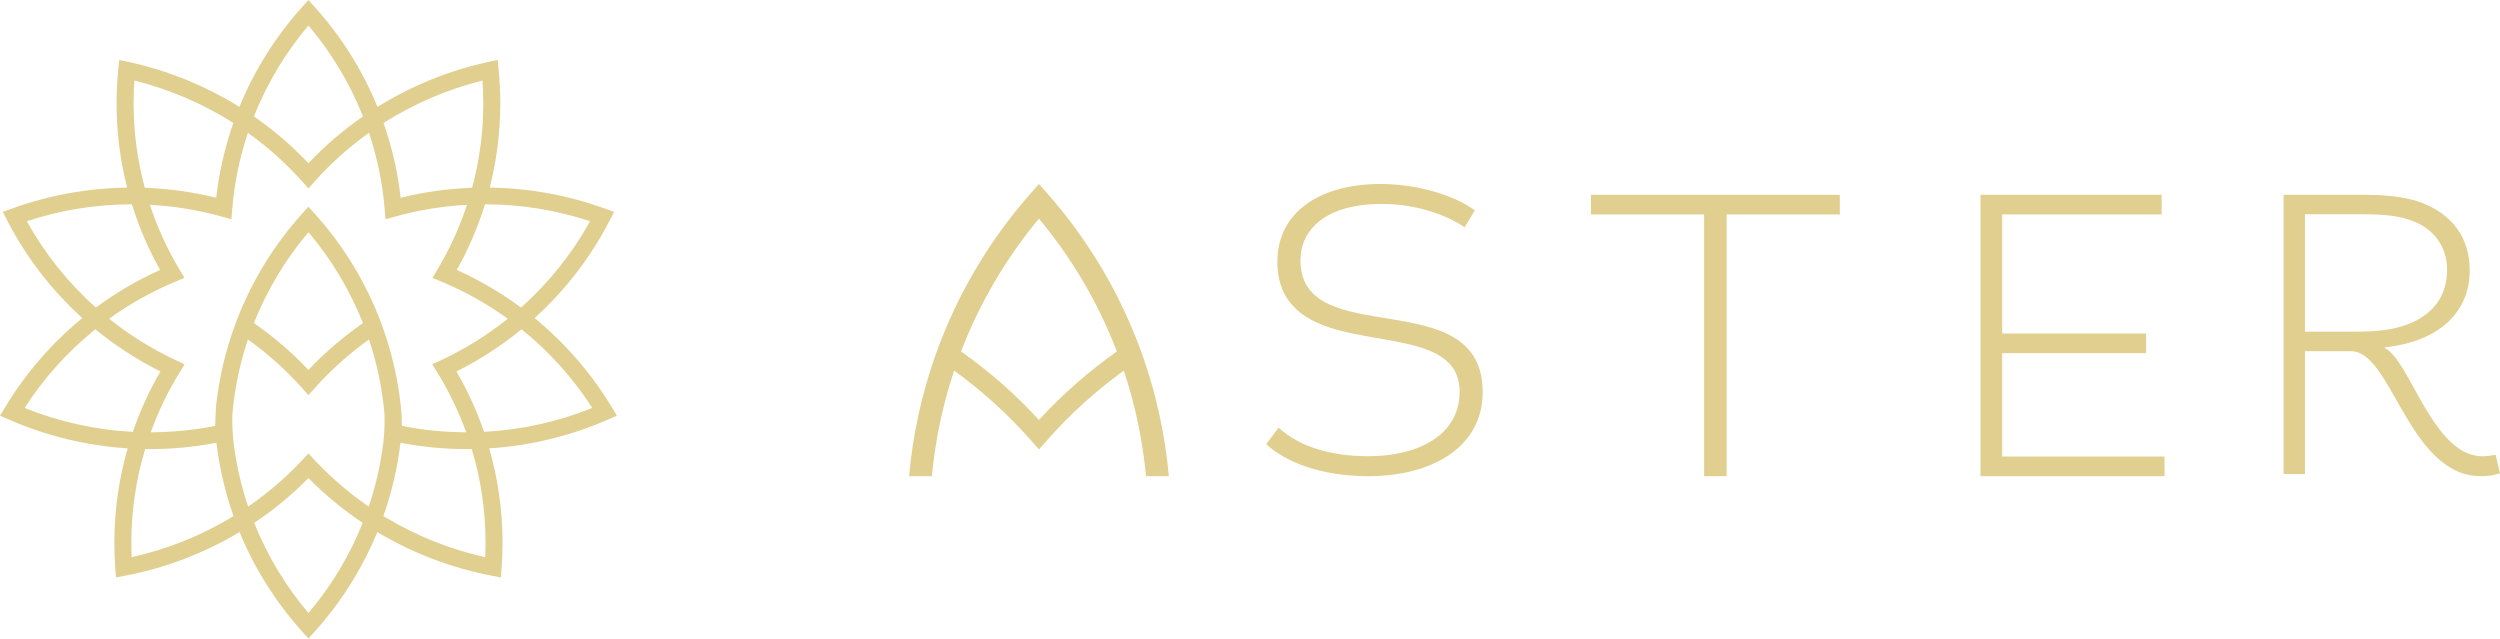 <?xml version="1.0" encoding="UTF-8" standalone="no"?>
<svg width="231px" height="59px" viewBox="0 0 231 59" version="1.1" xmlns="http://www.w3.org/2000/svg" xmlns:xlink="http://www.w3.org/1999/xlink">
    <!-- Generator: Sketch 40.2 (33826) - http://www.bohemiancoding.com/sketch -->
    <title>Logo@1x</title>
    <desc>Created with Sketch.</desc>
    <defs></defs>
    <g id="Page-1" stroke="none" stroke-width="1" fill="none" fill-rule="evenodd">
        <g id="Homepage" transform="translate(-593, -26)" fill="#E1CF90">
            <g id="Header">
                <g id="Logo">
                    <g transform="translate(593, 26)">
                        <path d="M57,38.412 L56.549,37.658 C54.675,34.545 52.266,31.74 49.396,29.391 C52.266,26.792 54.61,23.725 56.341,20.358 L56.741,19.577 L55.912,19.277 C52.524,18.05 48.921,17.385 45.252,17.334 C45.906,14.773 46.228,12.161 46.228,9.559 C46.228,8.504 46.174,7.453 46.072,6.407 L45.985,5.535 L45.12,5.723 C41.521,6.508 38.051,7.904 34.88,9.875 C33.489,6.47 31.518,3.356 29.089,0.654 L28.499,0 L27.91,0.654 C25.484,3.356 23.513,6.47 22.121,9.875 C18.95,7.904 15.479,6.508 11.881,5.723 L11.018,5.537 L10.928,6.406 C10.825,7.453 10.77,8.506 10.77,9.56 C10.77,12.162 11.093,14.773 11.747,17.334 C8.079,17.385 4.477,18.05 1.088,19.277 L0.258,19.577 L0.659,20.358 C2.392,23.725 4.737,26.792 7.605,29.391 C4.737,31.74 2.326,34.545 0.453,37.658 L0,38.412 L0.81,38.764 C4.253,40.27 7.97,41.184 11.794,41.429 C10.974,44.279 10.566,47.206 10.566,50.124 C10.566,50.911 10.594,51.699 10.654,52.487 L10.719,53.357 L11.589,53.19 C15.284,52.478 18.859,51.126 22.136,49.165 C23.528,52.556 25.493,55.654 27.911,58.345 L28.499,59 L29.089,58.345 C31.507,55.654 33.473,52.554 34.864,49.165 C38.142,51.125 41.717,52.478 45.412,53.19 L46.282,53.359 L46.348,52.486 C46.408,51.699 46.435,50.911 46.435,50.124 C46.435,47.206 46.027,44.279 45.206,41.429 C49.028,41.184 52.746,40.27 56.189,38.764 L57,38.412 L57,38.412 Z M54.52,20.441 C52.88,23.41 50.729,26.111 48.14,28.418 C46.322,27.074 44.341,25.9 42.208,24.942 C43.306,22.987 44.168,20.953 44.813,18.878 C48.138,18.879 51.415,19.417 54.52,20.441 L54.52,20.441 Z M40.397,34.398 C41.495,36.18 42.386,38.037 43.074,39.944 C41.108,39.94 39.12,39.747 37.134,39.354 C37.121,38.122 37.019,37.37 37.019,37.37 C36.753,34.975 36.212,32.662 35.439,30.46 C35.264,29.958 35.081,29.461 34.88,28.972 C33.489,25.567 31.518,22.454 29.089,19.752 L28.499,19.097 L27.91,19.752 C25.484,22.454 23.513,25.567 22.121,28.972 C21.919,29.461 21.737,29.96 21.561,30.46 C20.789,32.662 20.249,34.975 19.98,37.37 C19.98,37.37 19.909,38.205 19.886,39.349 C17.894,39.745 15.899,39.94 13.927,39.944 C14.613,38.039 15.505,36.181 16.604,34.398 L17.06,33.662 L16.27,33.293 C14.017,32.241 11.946,30.945 10.081,29.451 C11.952,28.1 14.004,26.943 16.216,26.021 L17.046,25.674 L16.588,24.911 C15.435,22.988 14.529,20.98 13.851,18.926 C16.054,19.044 18.269,19.397 20.463,20.005 L21.383,20.262 L21.46,19.32 C21.66,16.877 22.155,14.515 22.906,12.27 C24.707,13.558 26.389,15.05 27.91,16.752 L28.5,17.411 L29.089,16.752 C30.611,15.05 32.294,13.558 34.094,12.27 C34.846,14.515 35.342,16.877 35.543,19.32 L35.618,20.262 L36.54,20.005 C38.733,19.396 40.945,19.044 43.148,18.926 C42.47,20.98 41.565,22.989 40.415,24.911 L39.957,25.674 L40.784,26.021 C42.997,26.943 45.049,28.1 46.92,29.451 C45.056,30.945 42.985,32.241 40.732,33.293 L39.941,33.662 L40.397,34.398 L40.397,34.398 Z M21.575,40.838 C21.497,40.114 21.438,39.212 21.471,38.292 C21.678,35.892 22.169,33.574 22.906,31.368 C24.707,32.654 26.389,34.147 27.91,35.849 L28.5,36.509 L29.089,35.849 C30.611,34.147 32.294,32.654 34.094,31.368 C34.832,33.57 35.32,35.883 35.526,38.277 C35.563,39.219 35.502,40.145 35.421,40.882 C35.171,42.927 34.714,44.908 34.071,46.807 C32.283,45.58 30.605,44.151 29.078,42.519 L28.499,41.901 L27.922,42.519 C26.395,44.151 24.717,45.58 22.929,46.807 C22.284,44.894 21.823,42.899 21.575,40.838 L21.575,40.838 Z M23.462,29.855 C24.683,26.78 26.389,23.949 28.5,21.455 C30.612,23.949 32.318,26.78 33.538,29.855 C31.736,31.105 30.045,32.543 28.5,34.18 C26.956,32.543 25.263,31.105 23.462,29.855 L23.462,29.855 Z M44.581,7.444 C44.631,8.148 44.655,8.854 44.655,9.559 C44.655,12.168 44.315,14.788 43.624,17.348 C41.427,17.429 39.214,17.729 37.019,18.273 C36.753,15.877 36.212,13.567 35.439,11.363 C38.273,9.559 41.365,8.245 44.581,7.444 L44.581,7.444 Z M28.5,2.36 C30.612,4.851 32.318,7.683 33.538,10.757 C31.736,12.006 30.045,13.445 28.5,15.082 C26.956,13.445 25.263,12.006 23.462,10.758 C24.683,7.683 26.389,4.851 28.5,2.36 L28.5,2.36 Z M12.419,7.444 C15.636,8.245 18.728,9.559 21.561,11.363 C20.789,13.567 20.249,15.879 19.98,18.273 C17.786,17.73 15.572,17.429 13.376,17.348 C12.685,14.789 12.345,12.168 12.345,9.56 C12.345,8.854 12.37,8.148 12.419,7.444 L12.419,7.444 Z M2.479,20.441 C5.583,19.417 8.859,18.879 12.187,18.878 C12.831,20.953 13.694,22.987 14.793,24.942 C12.661,25.9 10.68,27.074 8.859,28.418 C6.271,26.111 4.123,23.41 2.479,20.441 L2.479,20.441 Z M2.277,37.694 C4.031,34.962 6.23,32.502 8.811,30.426 C10.633,31.916 12.639,33.232 14.823,34.324 C13.778,36.121 12.93,37.99 12.274,39.902 C8.811,39.723 5.434,38.965 2.277,37.694 L2.277,37.694 Z M12.169,51.483 C12.15,51.03 12.137,50.577 12.137,50.124 C12.137,47.224 12.562,44.315 13.412,41.492 C13.564,41.493 13.712,41.498 13.861,41.498 C15.861,41.498 17.881,41.31 19.898,40.931 C19.931,40.922 19.965,40.919 19.998,40.913 C20.113,41.886 20.277,42.845 20.479,43.789 C20.763,45.121 21.129,46.424 21.576,47.689 C18.652,49.476 15.468,50.747 12.169,51.483 L12.169,51.483 Z M28.5,56.64 C26.404,54.169 24.706,51.358 23.489,48.312 C25.274,47.12 26.955,45.742 28.5,44.174 C30.046,45.742 31.729,47.12 33.512,48.311 C32.296,51.358 30.597,54.169 28.5,56.64 L28.5,56.64 Z M44.863,50.124 C44.863,50.577 44.852,51.03 44.832,51.483 C41.653,50.774 38.58,49.564 35.744,47.875 C35.637,47.812 35.53,47.753 35.422,47.687 C36.188,45.526 36.727,43.258 37.002,40.913 L37.101,40.931 C39.119,41.31 41.139,41.498 43.139,41.498 C43.29,41.498 43.437,41.493 43.587,41.492 C44.439,44.315 44.863,47.224 44.863,50.124 L44.863,50.124 Z M44.727,39.902 C44.07,37.99 43.222,36.122 42.178,34.324 C44.362,33.232 46.368,31.918 48.191,30.426 C50.77,32.502 52.971,34.961 54.723,37.694 C51.567,38.965 48.191,39.723 44.727,39.902 L44.727,39.902 Z" id="Fill-1"></path>
                        <g transform="translate(84, 17)">
                            <path d="M145.321,27 C144.089,27 143.082,26.688 142.111,26.021 C137.895,23.202 136.366,15.449 133.232,15.449 L128.978,15.449 L128.978,26.805 L127,26.805 L127,1 L134.425,1 C136.814,1 138.381,1.236 139.687,1.705 C142.709,2.84 144.202,5.072 144.202,8.009 C144.202,11.573 141.702,14.51 136.366,15.096 L136.366,15.175 C138.269,16.076 140.022,22.223 143.157,24.416 C143.829,24.886 144.612,25.16 145.358,25.16 C145.843,25.16 146.253,25.082 146.59,25.004 L147,26.726 C146.44,26.922 145.881,27 145.321,27 M139.239,3.545 C137.784,2.919 136.292,2.801 134.351,2.801 L128.978,2.801 L128.978,13.647 L133.53,13.647 C135.507,13.647 136.889,13.491 137.97,13.139 C140.843,12.238 142.111,10.319 142.111,7.93 C142.111,5.738 140.843,4.25 139.239,3.545" id="Fill-5"></path>
                            <path d="M21.631,16.013 C21.426,15.428 21.21,14.848 20.983,14.274 C19.026,9.327 16.238,4.804 12.784,0.89 L11.999,3.55271368e-15 L11.215,0.89 C7.76,4.804 4.973,9.327 3.016,14.273 C2.789,14.848 2.573,15.428 2.368,16.013 C1.15,19.501 0.341,23.183 0,27 L2.108,27 C2.425,23.622 3.123,20.357 4.163,17.25 C6.742,19.115 9.15,21.282 11.323,23.759 L11.998,24.531 L12.677,23.759 C14.849,21.282 17.258,19.114 19.837,17.249 C20.876,20.356 21.575,23.621 21.891,27 L24,27 C23.659,23.183 22.85,19.501 21.631,16.013 M11.999,21.801 C9.799,19.401 7.38,17.294 4.802,15.474 C6.528,10.976 8.97,6.837 11.999,3.205 C15.029,6.837 17.472,10.976 19.198,15.474 C16.62,17.294 14.201,19.401 11.999,21.801" id="Fill-7"></path>
                            <path d="M42.447,27 C38.105,27 34.791,25.717 33,24.035 L34.143,22.513 C36.048,24.276 38.98,25.156 42.447,25.156 C46.752,25.156 50.866,23.394 50.866,19.189 C50.866,12.939 40.048,15.583 35.781,11.577 C34.714,10.576 34.028,9.214 34.028,7.17 C34.028,2.723 37.799,3.55271368e-15 43.552,3.55271368e-15 C47.323,3.55271368e-15 50.714,1.242 52.275,2.443 L51.324,4.005 C49.99,3.045 47.095,1.842 43.704,1.842 C38.41,1.842 36.162,4.286 36.162,7.05 C36.162,15.583 53,8.972 53,19.228 C53,24.396 48.2,27 42.447,27" id="Fill-2"></path>
                            <polyline id="Fill-3" points="75.542 2.815 75.542 27 73.459 27 73.459 2.815 63 2.815 63 1 86 1 86 2.815 75.542 2.815"></polyline>
                            <polyline id="Fill-4" points="99 27 99 1 115.737 1 115.737 2.814 101.003 2.814 101.003 13.817 114.3 13.817 114.3 15.632 101.003 15.632 101.003 25.185 116 25.185 116 27 99 27"></polyline>
                        </g>
                    </g>
                </g>
            </g>
        </g>
    </g>
</svg>